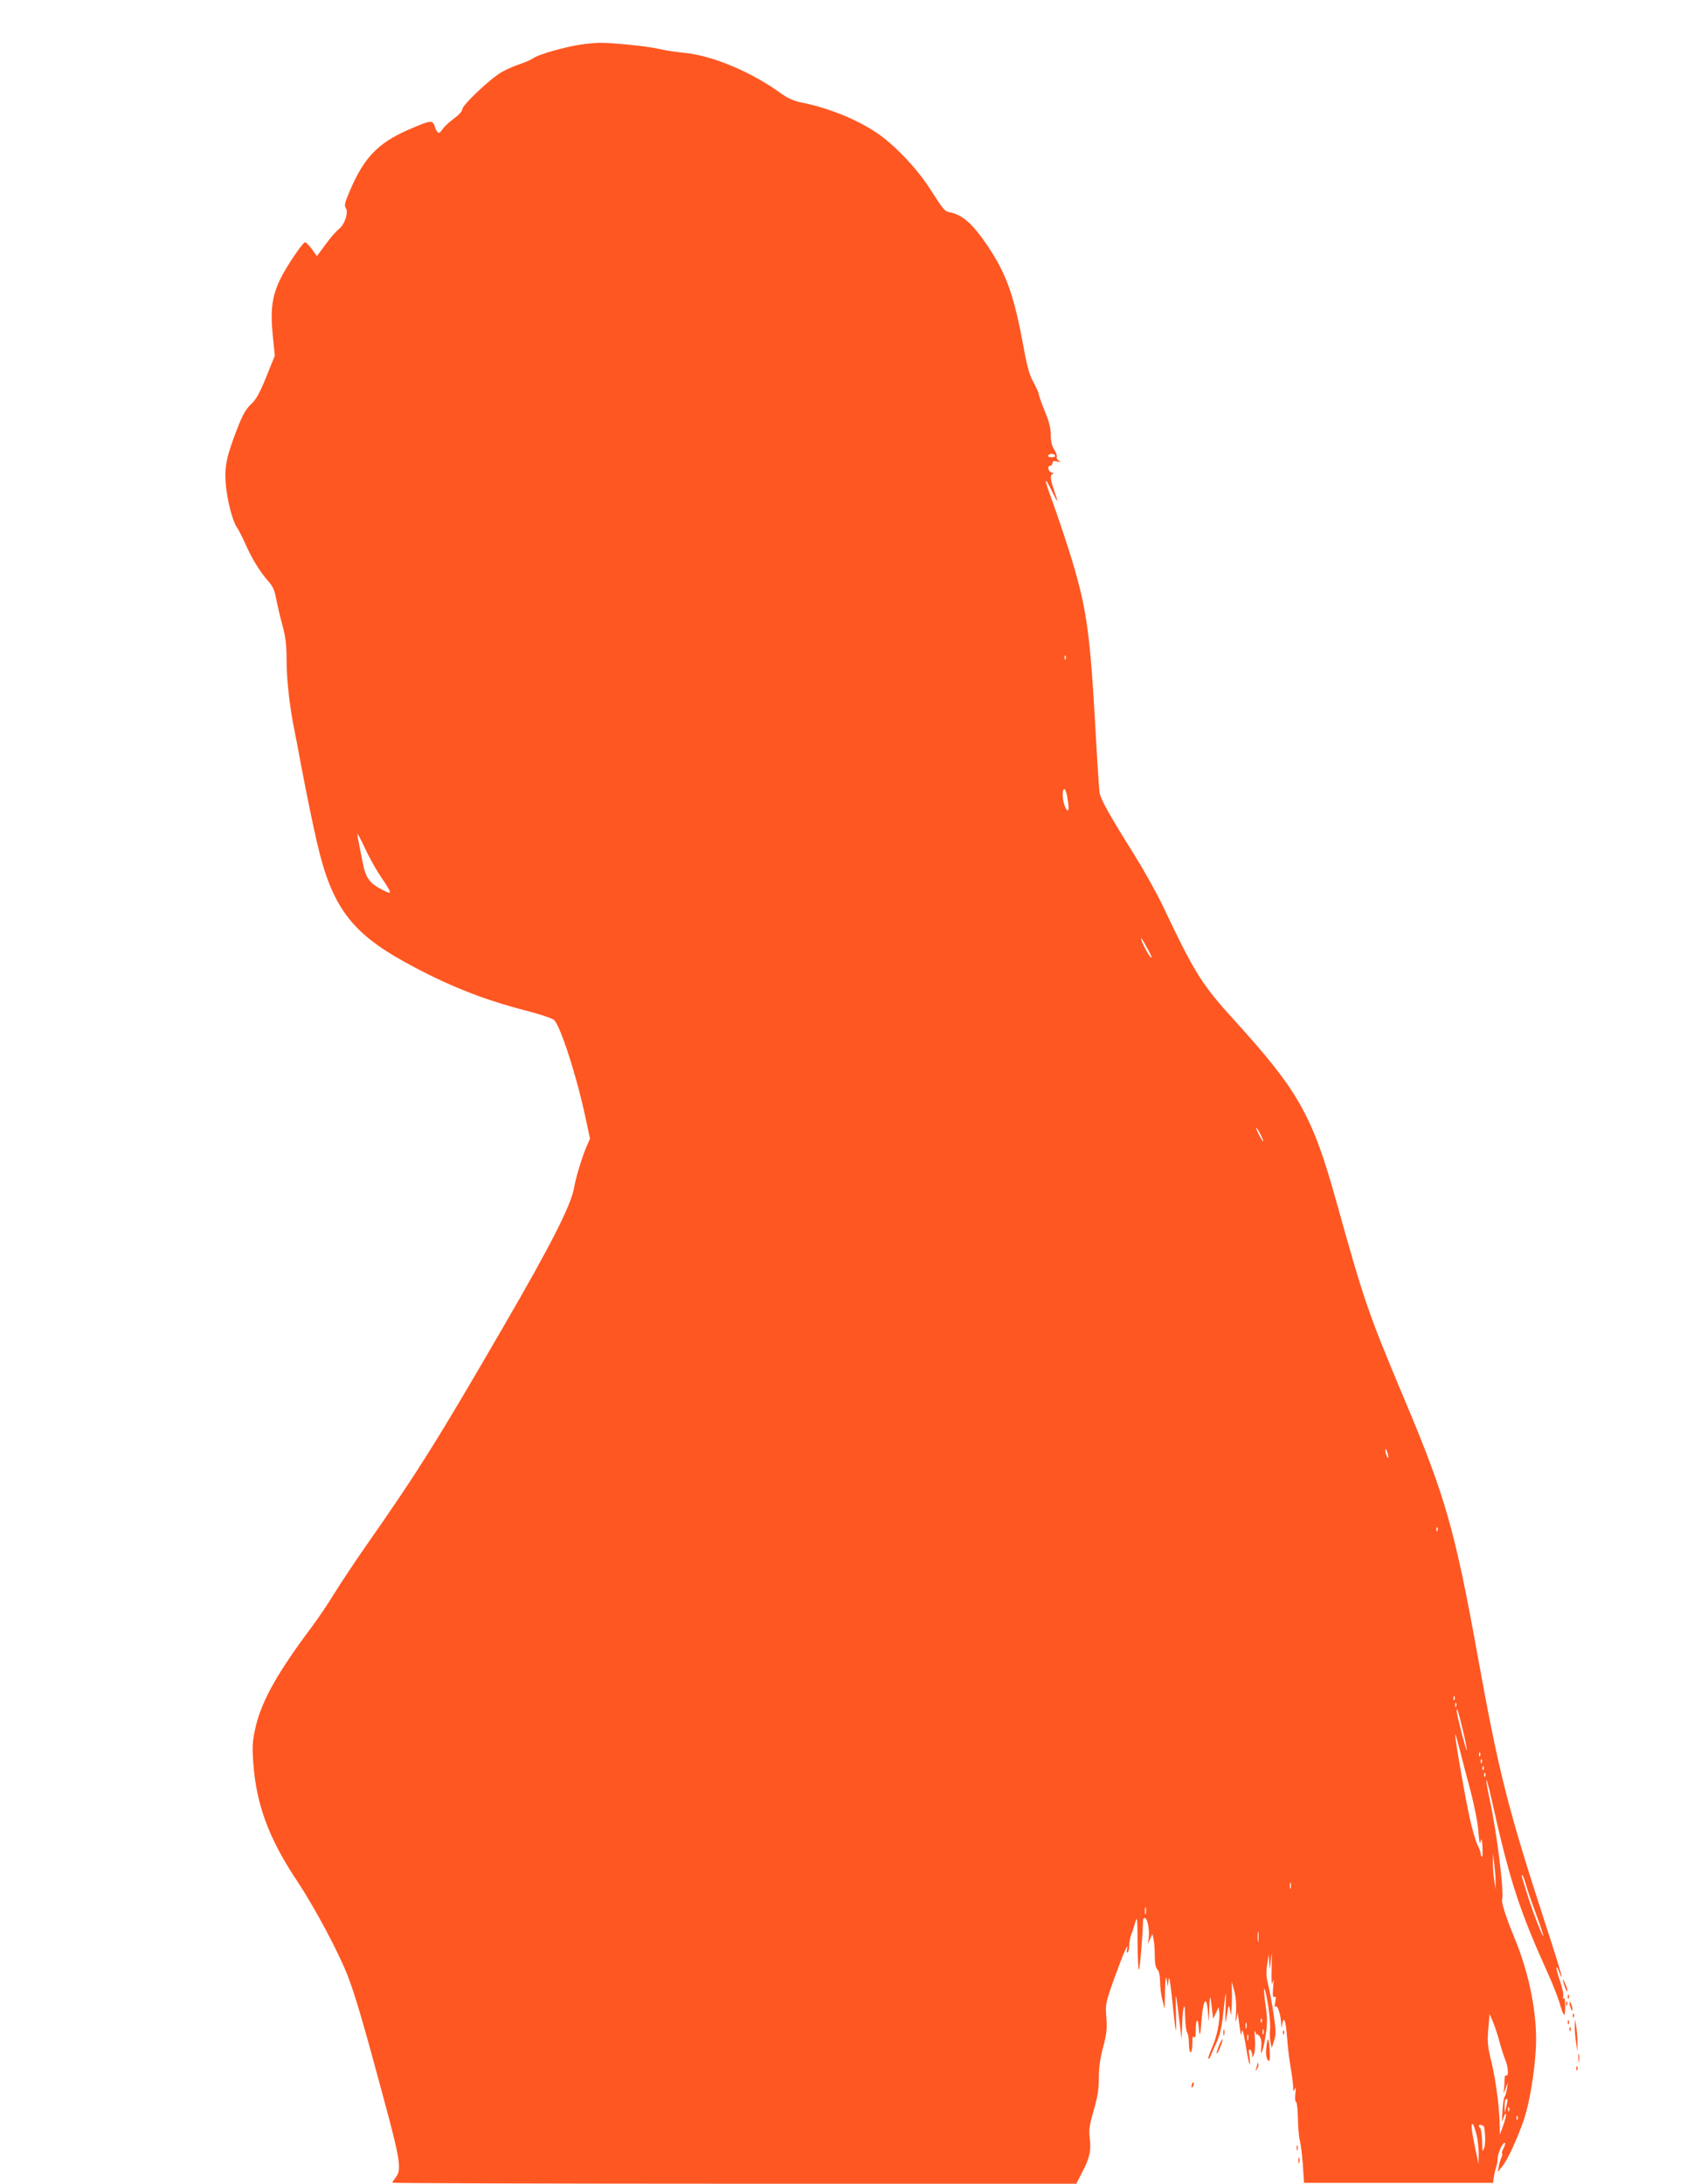 <?xml version="1.0" standalone="no"?>
<!DOCTYPE svg PUBLIC "-//W3C//DTD SVG 20010904//EN"
 "http://www.w3.org/TR/2001/REC-SVG-20010904/DTD/svg10.dtd">
<svg version="1.0" xmlns="http://www.w3.org/2000/svg"
 width="989pt" height="1280pt" viewBox="0 0 989 1280"
 preserveAspectRatio="xMidYMid meet">
<g transform="translate(0,1280) scale(0.1,-0.1)"
fill="#ff5722" stroke="none">
<path d="M3406 12539 c-91 -13 -248 -58 -276 -78 -14 -10 -50 -26 -80 -36 -30
-9 -79 -31 -108 -47 -67 -38 -232 -194 -232 -219 0 -11 -20 -33 -49 -54 -27
-20 -56 -47 -65 -60 -22 -34 -32 -31 -46 11 -15 43 -20 42 -157 -17 -182 -80
-263 -167 -348 -372 -24 -56 -27 -72 -17 -88 16 -26 -8 -97 -42 -122 -13 -10
-48 -49 -76 -88 l-52 -70 -30 41 c-16 22 -34 40 -39 40 -14 0 -109 -140 -146
-216 -48 -100 -59 -180 -44 -329 l12 -120 -50 -124 c-39 -96 -59 -132 -89
-160 -30 -28 -49 -61 -81 -143 -62 -161 -75 -218 -68 -318 7 -95 39 -222 65
-260 10 -14 33 -58 51 -99 37 -85 86 -164 134 -218 26 -29 37 -53 46 -103 7
-36 23 -106 37 -156 19 -71 24 -117 24 -203 0 -111 18 -275 45 -406 8 -38 26
-133 40 -210 33 -172 67 -341 95 -460 85 -367 199 -521 513 -694 249 -137 455
-219 715 -286 73 -19 144 -42 158 -52 37 -28 135 -329 189 -586 l24 -111 -24
-55 c-25 -62 -60 -176 -69 -231 -17 -102 -136 -337 -411 -810 -386 -666 -504
-855 -812 -1295 -65 -93 -147 -217 -183 -275 -35 -58 -96 -148 -135 -200 -197
-263 -290 -428 -326 -581 -18 -79 -21 -109 -15 -200 16 -249 89 -450 253 -697
108 -162 249 -427 303 -567 43 -113 94 -286 204 -696 103 -380 112 -436 76
-482 -11 -14 -20 -28 -20 -31 0 -3 902 -6 2005 -6 l2005 0 32 63 c46 86 55
128 47 201 -6 52 -3 77 23 166 23 80 30 125 30 190 0 59 7 114 25 180 21 79
24 108 19 175 -6 79 -5 84 48 233 53 146 84 217 73 164 -3 -12 -1 -20 4 -16 5
3 9 20 9 39 0 19 5 46 11 62 6 15 17 48 24 73 12 42 13 32 14 -119 1 -90 4
-161 8 -157 6 5 24 226 24 289 0 10 5 17 12 14 15 -5 27 -72 21 -117 l-5 -35
14 30 13 30 7 -34 c4 -18 7 -62 7 -97 0 -42 5 -67 15 -78 10 -9 15 -35 16 -73
0 -32 7 -80 14 -108 l13 -50 2 105 c2 76 5 94 10 65 l6 -40 5 40 c3 27 8 -1
18 -90 25 -241 29 -260 25 -110 -3 149 -3 150 25 -80 l8 -70 3 80 c4 119 17
159 18 56 1 -46 6 -89 12 -95 5 -5 10 -34 10 -63 0 -29 5 -53 10 -53 6 0 10
24 10 53 0 37 3 48 10 37 7 -11 10 2 10 43 0 64 14 72 18 11 5 -62 9 -50 16
44 11 136 32 151 39 27 3 -49 4 -43 6 30 3 99 6 101 16 10 l7 -59 16 34 16 35
4 -28 c6 -47 -14 -149 -43 -210 -14 -33 -24 -61 -21 -64 3 -3 8 3 12 13 4 10
19 46 35 79 20 44 31 89 39 165 17 151 19 158 15 40 -3 -104 -3 -105 8 -40 10
62 11 63 18 30 l6 -35 3 40 c2 22 3 67 2 100 l-1 60 15 -55 c9 -35 13 -83 10
-130 -3 -50 -2 -61 3 -35 l7 40 8 -60 c9 -73 14 -88 16 -55 3 29 13 -14 30
-119 6 -36 13 -67 16 -70 3 -3 3 16 -1 43 -6 35 -5 47 4 42 6 -4 11 -17 12
-29 0 -21 1 -21 11 3 5 14 8 54 5 90 -3 39 -2 55 3 40 4 -14 8 -21 9 -16 1 6
7 1 15 -10 10 -12 13 -34 10 -64 -7 -73 13 -15 27 77 9 61 9 98 0 157 -18 125
-10 150 10 31 11 -60 17 -130 15 -155 -3 -25 -2 -60 2 -79 l8 -35 13 42 c12
37 12 57 -3 160 -10 64 -24 142 -32 172 -11 41 -12 71 -5 115 l9 60 3 -50 c3
-49 3 -48 10 20 5 54 6 43 4 -50 -2 -80 0 -108 6 -85 6 26 7 18 3 -28 -4 -48
-2 -62 7 -57 9 6 10 -2 5 -31 -4 -23 -3 -34 2 -26 10 15 31 -47 33 -99 2 -30
2 -31 6 -6 9 55 21 24 28 -70 4 -54 13 -134 21 -178 8 -44 14 -96 15 -115 0
-30 2 -32 10 -15 6 14 7 6 3 -27 -3 -27 -1 -48 4 -48 5 0 10 -44 11 -97 1 -54
6 -114 12 -133 5 -19 13 -82 17 -140 l7 -105 554 0 554 0 4 30 c2 17 8 43 13
59 6 16 10 40 10 53 0 30 28 93 41 93 5 0 3 -13 -5 -29 -9 -16 -13 -31 -10
-34 3 -3 1 -14 -4 -24 -5 -10 -12 -33 -15 -51 l-7 -33 25 30 c31 36 87 157
127 271 34 99 63 271 72 420 11 195 -37 441 -129 660 -45 109 -74 200 -69 215
14 35 -32 403 -72 584 -13 62 -23 116 -20 118 2 2 14 -40 26 -94 111 -499 162
-657 338 -1048 27 -60 58 -138 67 -172 10 -35 21 -63 25 -63 4 0 7 25 6 55 0
32 -4 49 -9 42 -5 -7 -6 -4 -3 9 4 11 -5 53 -19 94 -14 40 -23 76 -20 78 3 3
10 -9 16 -27 6 -18 13 -30 15 -28 2 2 -41 143 -97 313 -221 680 -273 886 -399
1584 -130 718 -187 918 -419 1470 -221 525 -243 590 -406 1175 -141 507 -222
650 -598 1064 -193 212 -233 277 -420 671 -35 74 -110 208 -166 298 -150 239
-198 325 -205 368 -3 22 -15 206 -26 409 -28 495 -49 655 -121 903 -31 109
-99 312 -144 435 -35 95 -30 105 10 22 40 -81 43 -81 15 0 -23 67 -25 91 -7
98 7 4 6 6 -4 6 -21 1 -33 41 -13 41 8 0 14 7 14 15 0 12 7 14 28 10 23 -5 24
-4 9 5 -9 6 -15 16 -12 21 4 5 -3 24 -14 43 -15 23 -21 50 -21 88 0 39 -10 78
-35 138 -19 47 -35 91 -35 99 0 8 -14 38 -30 68 -23 40 -37 88 -56 191 -59
323 -102 444 -217 615 -85 125 -141 175 -215 192 -35 7 -37 9 -123 143 -78
120 -211 259 -313 326 -118 79 -284 145 -441 176 -39 8 -76 24 -107 46 -177
130 -406 227 -573 244 -49 5 -119 15 -155 24 -70 16 -281 37 -352 35 -24 -1
-69 -5 -102 -10z m2779 -2409 c4 -6 -5 -10 -20 -10 -15 0 -24 4 -20 10 3 6 12
10 20 10 8 0 17 -4 20 -10z m62 -1192 c-3 -8 -6 -5 -6 6 -1 11 2 17 5 13 3 -3
4 -12 1 -19z m8 -801 c11 -56 12 -87 5 -87 -13 0 -30 51 -30 91 0 47 16 44 25
-4z m-4113 -314 c23 -49 63 -121 90 -161 70 -103 70 -109 12 -79 -80 41 -100
70 -119 167 -9 47 -20 102 -24 123 -5 20 -7 37 -4 37 2 0 23 -39 45 -87z
m4588 -588 c18 -33 26 -54 17 -47 -14 12 -57 93 -57 109 0 9 2 5 40 -62z m660
-1085 c11 -22 18 -40 15 -40 -2 0 -14 18 -25 40 -11 22 -18 40 -15 40 2 0 14
-18 25 -40z m749 -1890 c0 -9 -4 -8 -9 5 -5 11 -9 27 -9 35 0 9 4 8 9 -5 5
-11 9 -27 9 -35z m288 -432 c-3 -8 -6 -5 -6 6 -1 11 2 17 5 13 3 -3 4 -12 1
-19z m100 -990 c-3 -8 -6 -5 -6 6 -1 11 2 17 5 13 3 -3 4 -12 1 -19z m10 -40
c-3 -8 -6 -5 -6 6 -1 11 2 17 5 13 3 -3 4 -12 1 -19z m37 -132 c15 -59 26
-115 25 -124 -1 -18 -58 203 -59 227 -1 32 10 -1 34 -103z m45 -356 c24 -92
44 -192 48 -245 5 -63 9 -81 13 -60 5 24 8 17 11 -32 2 -33 1 -59 -3 -56 -5 2
-8 11 -8 19 0 8 -8 31 -19 52 -10 20 -30 89 -44 152 -26 114 -88 471 -86 493
1 7 11 -28 24 -78 12 -49 41 -160 64 -245z m58 198 c-3 -8 -6 -5 -6 6 -1 11 2
17 5 13 3 -3 4 -12 1 -19z m10 -40 c-3 -8 -6 -5 -6 6 -1 11 2 17 5 13 3 -3 4
-12 1 -19z m10 -40 c-3 -8 -6 -5 -6 6 -1 11 2 17 5 13 3 -3 4 -12 1 -19z m10
-40 c-3 -8 -6 -5 -6 6 -1 11 2 17 5 13 3 -3 4 -12 1 -19z m61 -618 l-1 -45 -7
55 c-5 30 -8 78 -8 105 l1 50 7 -60 c4 -33 8 -80 8 -105z m178 -17 c9 -32 36
-111 61 -177 24 -65 42 -120 40 -123 -5 -5 -69 161 -96 252 -12 39 -24 78 -27
88 -3 9 -3 17 0 17 3 0 13 -26 22 -57z m-1379 -20 c-3 -10 -5 -4 -5 12 0 17 2
24 5 18 2 -7 2 -21 0 -30z m-850 -150 c-3 -10 -5 -2 -5 17 0 19 2 27 5 18 2
-10 2 -26 0 -35z m660 -160 c-2 -16 -4 -5 -4 22 0 28 2 40 4 28 2 -13 2 -35 0
-50z m1413 -588 c10 -38 26 -87 34 -107 18 -42 22 -103 6 -93 -6 4 -10 -9 -10
-32 0 -21 -2 -49 -5 -63 -3 -14 2 -7 10 15 l15 40 -6 -40 c-3 -22 -9 -42 -13
-45 -5 -3 -10 -41 -13 -85 -4 -57 -3 -71 3 -47 5 17 12 32 15 32 8 0 0 -33
-19 -84 l-14 -39 -1 54 c-1 99 -22 263 -48 371 -23 93 -25 118 -19 195 l8 88
19 -45 c10 -24 28 -76 38 -115z m-1393 113 c-3 -8 -6 -5 -6 6 -1 11 2 17 5 13
3 -3 4 -12 1 -19z m-90 -35 c-3 -10 -5 -4 -5 12 0 17 2 24 5 18 2 -7 2 -21 0
-30z m100 -35 c-3 -7 -5 -2 -5 12 0 14 2 19 5 13 2 -7 2 -19 0 -25z m-90 -35
c-3 -10 -5 -4 -5 12 0 17 2 24 5 18 2 -7 2 -21 0 -30z m1514 -389 l-9 -39 -1
36 c-1 20 2 39 6 42 12 13 13 0 4 -39z m16 -26 c-3 -8 -6 -5 -6 6 -1 11 2 17
5 13 3 -3 4 -12 1 -19z m50 -50 c-3 -8 -6 -5 -6 6 -1 11 2 17 5 13 3 -3 4 -12
1 -19z m-241 -89 c7 -30 13 -81 13 -114 l-1 -60 -23 110 c-20 97 -23 136 -8
122 2 -3 11 -29 19 -58z m44 47 c9 -49 9 -107 1 -126 -10 -24 -10 -24 -11 10
-1 57 -6 100 -13 107 -12 12 -7 22 8 17 8 -4 15 -7 15 -8z"/>
<path d="M9162 1195 c0 -5 6 -26 13 -45 7 -19 14 -28 14 -20 0 8 -6 29 -14 45
-7 17 -13 26 -13 20z"/>
<path d="M9191 1094 c0 -11 3 -14 6 -6 3 7 2 16 -1 19 -3 4 -6 -2 -5 -13z"/>
<path d="M9181 1054 c0 -11 3 -14 6 -6 3 7 2 16 -1 19 -3 4 -6 -2 -5 -13z"/>
<path d="M9201 1060 c0 -8 4 -24 9 -35 5 -13 9 -14 9 -5 0 8 -4 24 -9 35 -5
13 -9 14 -9 5z"/>
<path d="M9221 984 c0 -11 3 -14 6 -6 3 7 2 16 -1 19 -3 4 -6 -2 -5 -13z"/>
<path d="M9191 944 c0 -11 3 -14 6 -6 3 7 2 16 -1 19 -3 4 -6 -2 -5 -13z"/>
<path d="M9232 920 c0 -25 3 -67 8 -95 l7 -50 1 50 c0 28 -3 70 -7 95 l-8 45
-1 -45z"/>
<path d="M9201 904 c0 -11 3 -14 6 -6 3 7 2 16 -1 19 -3 4 -6 -2 -5 -13z"/>
<path d="M7172 885 c0 -16 2 -22 5 -12 2 9 2 23 0 30 -3 6 -5 -1 -5 -18z"/>
<path d="M7521 884 c0 -11 3 -14 6 -6 3 7 2 16 -1 19 -3 4 -6 -2 -5 -13z"/>
<path d="M7146 809 c-9 -23 -15 -43 -13 -46 3 -2 12 15 21 38 9 23 15 43 13
46 -3 2 -12 -15 -21 -38z"/>
<path d="M7425 807 c-7 -47 0 -87 16 -87 7 0 2 118 -7 128 -1 2 -6 -16 -9 -41z"/>
<path d="M9253 735 c0 -22 2 -30 4 -17 2 12 2 30 0 40 -3 9 -5 -1 -4 -23z"/>
<path d="M7371 703 c-1 -6 -4 -20 -7 -30 -5 -17 -5 -17 6 0 6 10 9 23 6 30 -3
9 -5 9 -5 0z"/>
<path d="M9241 674 c0 -11 3 -14 6 -6 3 7 2 16 -1 19 -3 4 -6 -2 -5 -13z"/>
<path d="M6987 581 c-4 -17 -3 -21 5 -13 5 5 8 16 6 23 -3 8 -7 3 -11 -10z"/>
<path d="M7602 210 c0 -14 2 -19 5 -12 2 6 2 18 0 25 -3 6 -5 1 -5 -13z"/>
<path d="M7612 135 c0 -16 2 -22 5 -12 2 9 2 23 0 30 -3 6 -5 -1 -5 -18z"/>
</g>
</svg>
